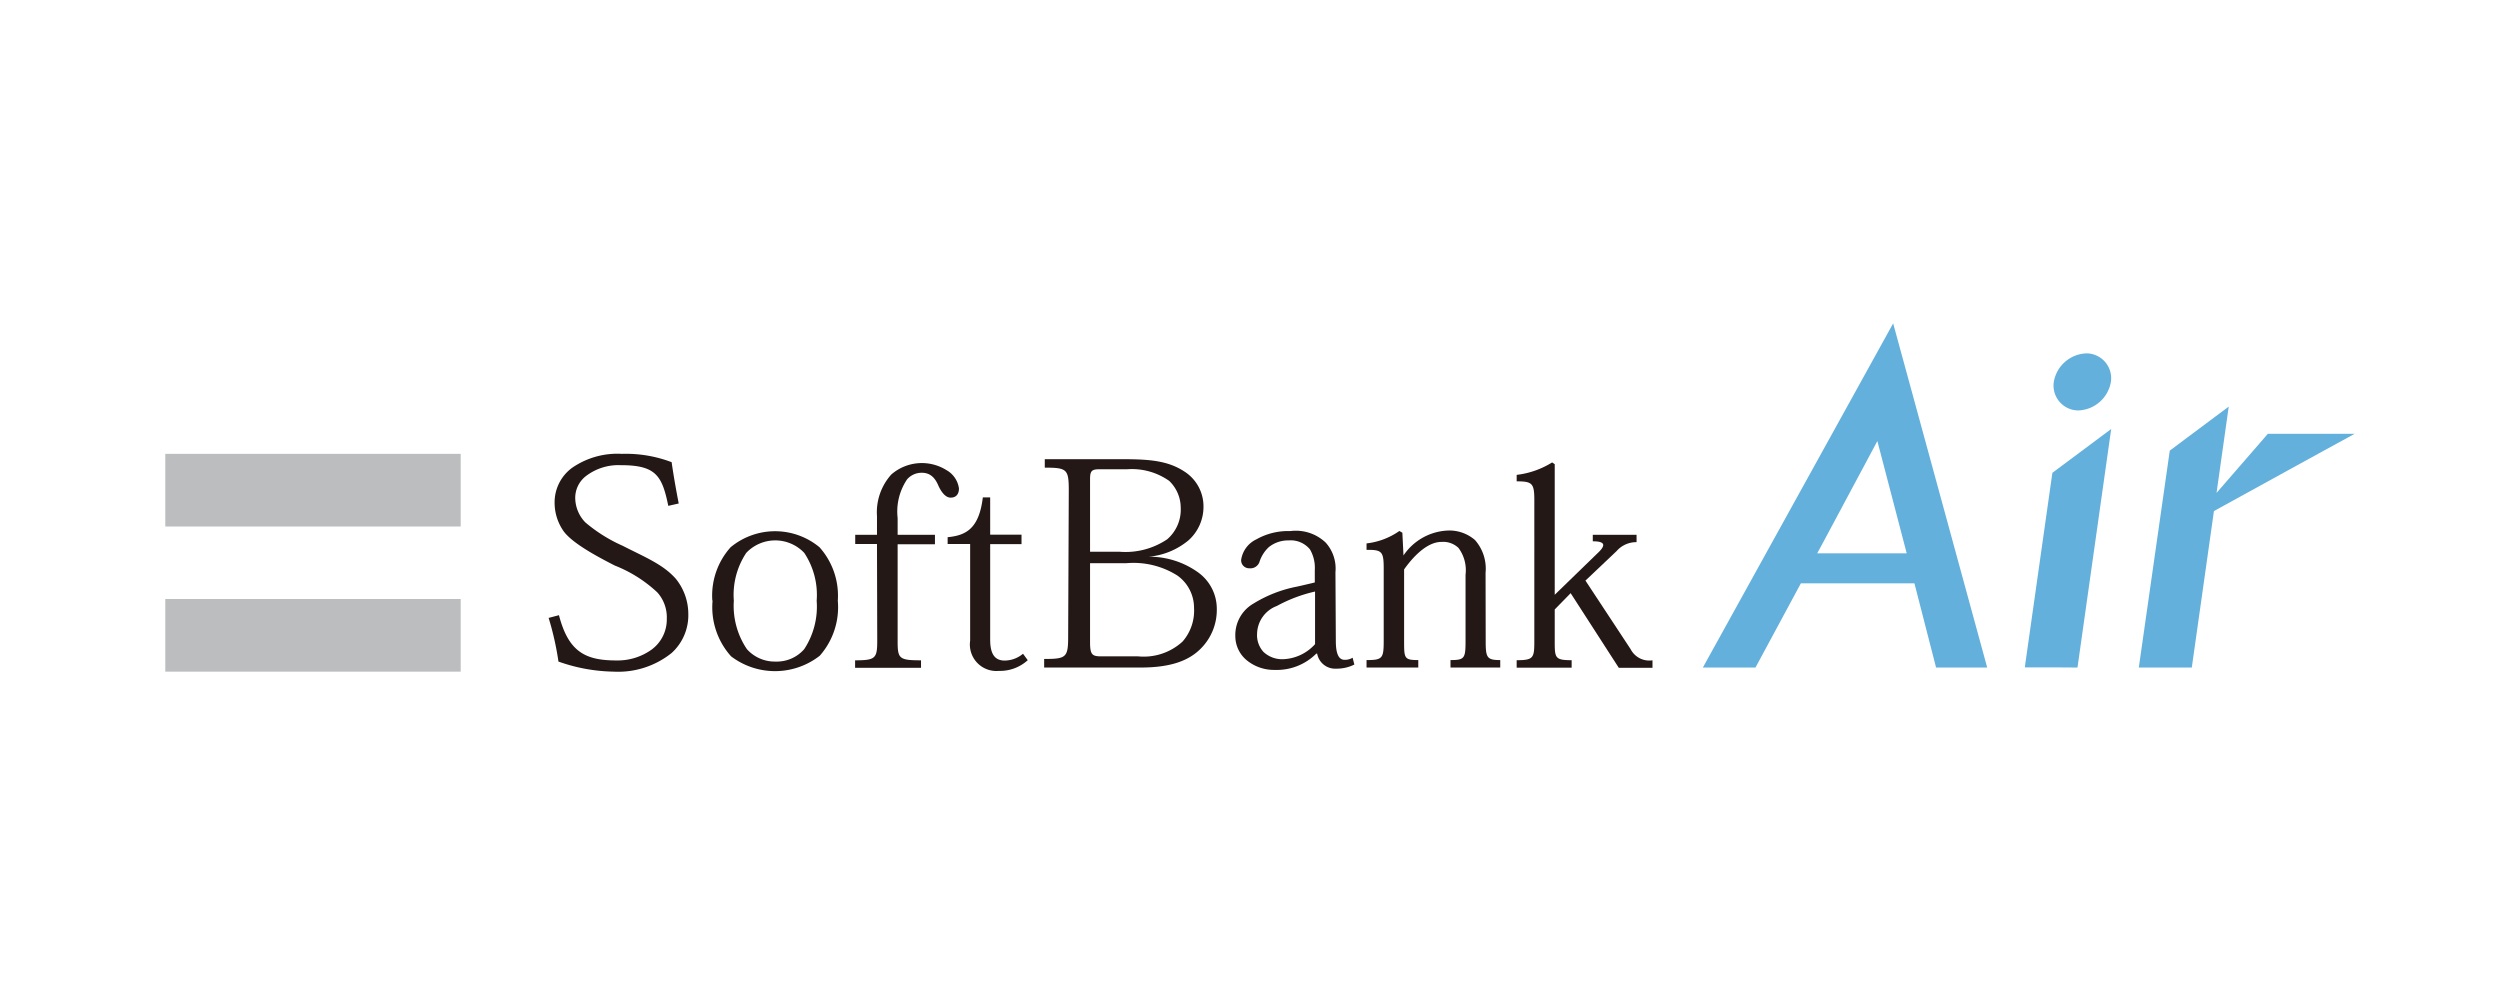 <svg xmlns="http://www.w3.org/2000/svg" viewBox="0 0 201 80"><defs><style>.cls-1{fill:none;}.cls-2{fill:#bbbdbe;}.cls-3{fill:#231815;}.cls-4{fill:#63b0dc;}</style></defs><title>btn_top_air_logo01</title><g id="レイヤー_2" data-name="レイヤー 2"><g id="AirPC"><path class="cls-1" d="M8,0A8,8,0,0,0,0,8V72a8,8,0,0,0,8,8H201V0Z"/><rect class="cls-2" x="13.29" y="36.49" width="23.75" height="5.84"/><rect class="cls-2" x="13.29" y="48.16" width="23.75" height="5.84"/><path class="cls-3" d="M53.73,40.67c-.5-2.44-1-3.27-3.82-3.27a4.3,4.3,0,0,0-2.83.9,2.21,2.21,0,0,0-.83,1.8,2.87,2.87,0,0,0,.81,1.9,12.38,12.38,0,0,0,3,1.88c1.86.95,3.26,1.5,4.28,2.66a4.49,4.49,0,0,1,1,2.8A4.1,4.1,0,0,1,54,52.5,6.87,6.87,0,0,1,49.34,54a13.84,13.84,0,0,1-4.44-.81,23.55,23.55,0,0,0-.79-3.51l.83-.22c.76,2.92,2.09,3.64,4.61,3.64a4.69,4.69,0,0,0,2.85-.88,3,3,0,0,0,1.21-2.47,3,3,0,0,0-.76-2.12,10.76,10.76,0,0,0-3.42-2.16C48,44.74,46,43.67,45.3,42.69a4,4,0,0,1-.71-2.28A3.44,3.44,0,0,1,46,37.61a6.4,6.4,0,0,1,4-1.12,10.32,10.32,0,0,1,4,.67c.14,1,.36,2.25.57,3.32Z"/><path class="cls-3" d="M59,48.3a6.1,6.1,0,0,1,1-3.85,3.21,3.21,0,0,1,4.66,0,6.1,6.1,0,0,1,1,3.85,6.22,6.22,0,0,1-1,3.89,2.92,2.92,0,0,1-2.3,1,3,3,0,0,1-2.31-1A6.22,6.22,0,0,1,59,48.3Zm-1.71,0a5.9,5.9,0,0,0,1.49,4.47,5.84,5.84,0,0,0,7.13-.05,5.9,5.9,0,0,0,1.45-4.42A5.85,5.85,0,0,0,65.89,44a5.6,5.6,0,0,0-7.15,0A5.82,5.82,0,0,0,57.27,48.27Z"/><path class="cls-3" d="M70.51,43.74H68.76V43h1.75v-1.5a4.54,4.54,0,0,1,1.15-3.35,3.74,3.74,0,0,1,4.44-.35,2,2,0,0,1,1,1.47c0,.47-.24.74-.67.74s-.78-.5-1-1-.57-1-1.31-1a1.55,1.55,0,0,0-1.19.53,4.63,4.63,0,0,0-.76,3.11V43h3v.76h-3v7.77c0,1.42.1,1.56,1.88,1.56v.6h-5.3v-.6c1.66,0,1.78-.16,1.78-1.61Z"/><path class="cls-3" d="M76.19,43.19c1.5-.14,2.53-.71,2.83-3.2h.59v3h2.52v.76H79.61v7.67c0,1.12.34,1.69,1.17,1.69a2.32,2.32,0,0,0,1.47-.55l.38.52a3.32,3.32,0,0,1-2.33.86A2.13,2.13,0,0,1,78,51.51V43.74H76.19Z"/><path class="cls-3" d="M87.64,38.56c0-.64.09-.83.71-.83H90.6a5.21,5.21,0,0,1,3.4.93,3,3,0,0,1,.93,2.16,3.14,3.14,0,0,1-1.09,2.54,6,6,0,0,1-3.83,1H87.64ZM85.88,51.17c0,1.69-.15,1.81-1.93,1.81v.69H91.7c2.47,0,3.87-.57,4.8-1.48a4.4,4.4,0,0,0,1.33-3.27A3.6,3.6,0,0,0,96.3,46a6.72,6.72,0,0,0-3.94-1.24v0a5.8,5.8,0,0,0,3.21-1.33,3.61,3.61,0,0,0,1.19-2.73,3.32,3.32,0,0,0-1.52-2.78c-1.29-.85-2.71-1-4.9-1H84v.68c1.78,0,1.93.12,1.93,1.83Zm1.76-5.89h2.94a6.59,6.59,0,0,1,4.09,1A3.18,3.18,0,0,1,96,48.87a3.78,3.78,0,0,1-.92,2.71,4.62,4.62,0,0,1-3.59,1.19H88.51c-.73,0-.87-.17-.87-1.17Z"/><path class="cls-3" d="M105.73,51.79A3.63,3.63,0,0,1,103.16,53a2.19,2.19,0,0,1-1.57-.58,2,2,0,0,1-.52-1.49,2.44,2.44,0,0,1,1.59-2.21,11.8,11.8,0,0,1,3.07-1.16ZM107.37,46a3.11,3.11,0,0,0-.79-2.38,3.48,3.48,0,0,0-2.85-.92,5.16,5.16,0,0,0-2.71.66A2.18,2.18,0,0,0,99.79,45a.64.64,0,0,0,.66.69.77.77,0,0,0,.83-.57A2.8,2.8,0,0,1,102,44a2.46,2.46,0,0,1,1.61-.55,2,2,0,0,1,1.71.72,2.94,2.94,0,0,1,.39,1.66v1l-1.41.33a10.39,10.39,0,0,0-3.51,1.36,2.92,2.92,0,0,0-1.47,2.63,2.52,2.52,0,0,0,1,2,3.46,3.46,0,0,0,2.18.71,4.48,4.48,0,0,0,3.33-1.31h.07a1.47,1.47,0,0,0,1.54,1.21,3.17,3.17,0,0,0,1.45-.33l-.14-.55a1.18,1.18,0,0,1-.64.17c-.48,0-.71-.48-.71-1.54Z"/><path class="cls-3" d="M119.45,51.55c0,1.33.1,1.52,1.17,1.52v.6h-4v-.6c1.14,0,1.21-.14,1.21-1.56v-5.3a3,3,0,0,0-.57-2.16,1.79,1.79,0,0,0-1.37-.48c-1,0-2.07.9-3,2.21v5.73c0,1.42,0,1.56,1.14,1.56v.6h-4.16v-.6c1.29,0,1.38-.14,1.38-1.56V45.73c0-1.37-.12-1.54-1.38-1.52v-.52a5.71,5.71,0,0,0,2.64-1l.24.14.09,1.83h0a4.53,4.53,0,0,1,3.47-2,3.14,3.14,0,0,1,2.28.76,3.48,3.48,0,0,1,.85,2.63Z"/><path class="cls-3" d="M125,47.82l3.4-3.3c.64-.59.8-1-.34-1V43h3.52v.59a2.1,2.1,0,0,0-1.61.72l-2.5,2.37,3.63,5.51a1.69,1.69,0,0,0,1.76.9v.6h-2.71l-3.87-6L125,49v2.52c0,1.37,0,1.56,1.36,1.56v.6h-4.42v-.6c1.37,0,1.42-.19,1.42-1.56V40.25c0-1.38-.14-1.55-1.42-1.55v-.52a6.93,6.93,0,0,0,2.85-1l.21.14V47.82Z"/><polygon class="cls-4" points="183.73 34.88 182.33 34.88 182.1 35.15 178.21 39.63 179.19 32.69 174.45 36.23 171.96 53.67 176.22 53.67 178 41.09 183.89 37.85 186.44 36.45 189.31 34.88 183.73 34.88"/><path class="cls-4" d="M167.08,33a2.76,2.76,0,0,0,2.64-2.32,2,2,0,0,0-1.95-2.27,2.76,2.76,0,0,0-2.64,2.27A2,2,0,0,0,167.08,33Z"/><polygon class="cls-4" points="167.22 36.37 165.03 38 165.01 38.02 162.83 53.4 162.8 53.66 162.83 53.66 165.51 53.66 167.03 53.67 169.74 34.49 167.22 36.37"/><polygon class="cls-4" points="150.94 35.47 150.94 35.46 150.94 35.46 150.94 35.47 150.94 35.47"/><polygon class="cls-4" points="150.94 35.48 153.06 43.59 153.06 43.59 150.94 35.48 150.94 35.48"/><polygon class="cls-4" points="150.94 35.48 150.94 35.48 150.94 35.47 150.94 35.47 150.94 35.48"/><path class="cls-4" d="M152.21,26l-15.3,27.67h4.23l3.65-6.77h9.13l1.74,6.77h4.11Zm-5.62,17.59,4.35-8.13h0l2.12,8.11.24.92h-7.2Z"/></g></g></svg>